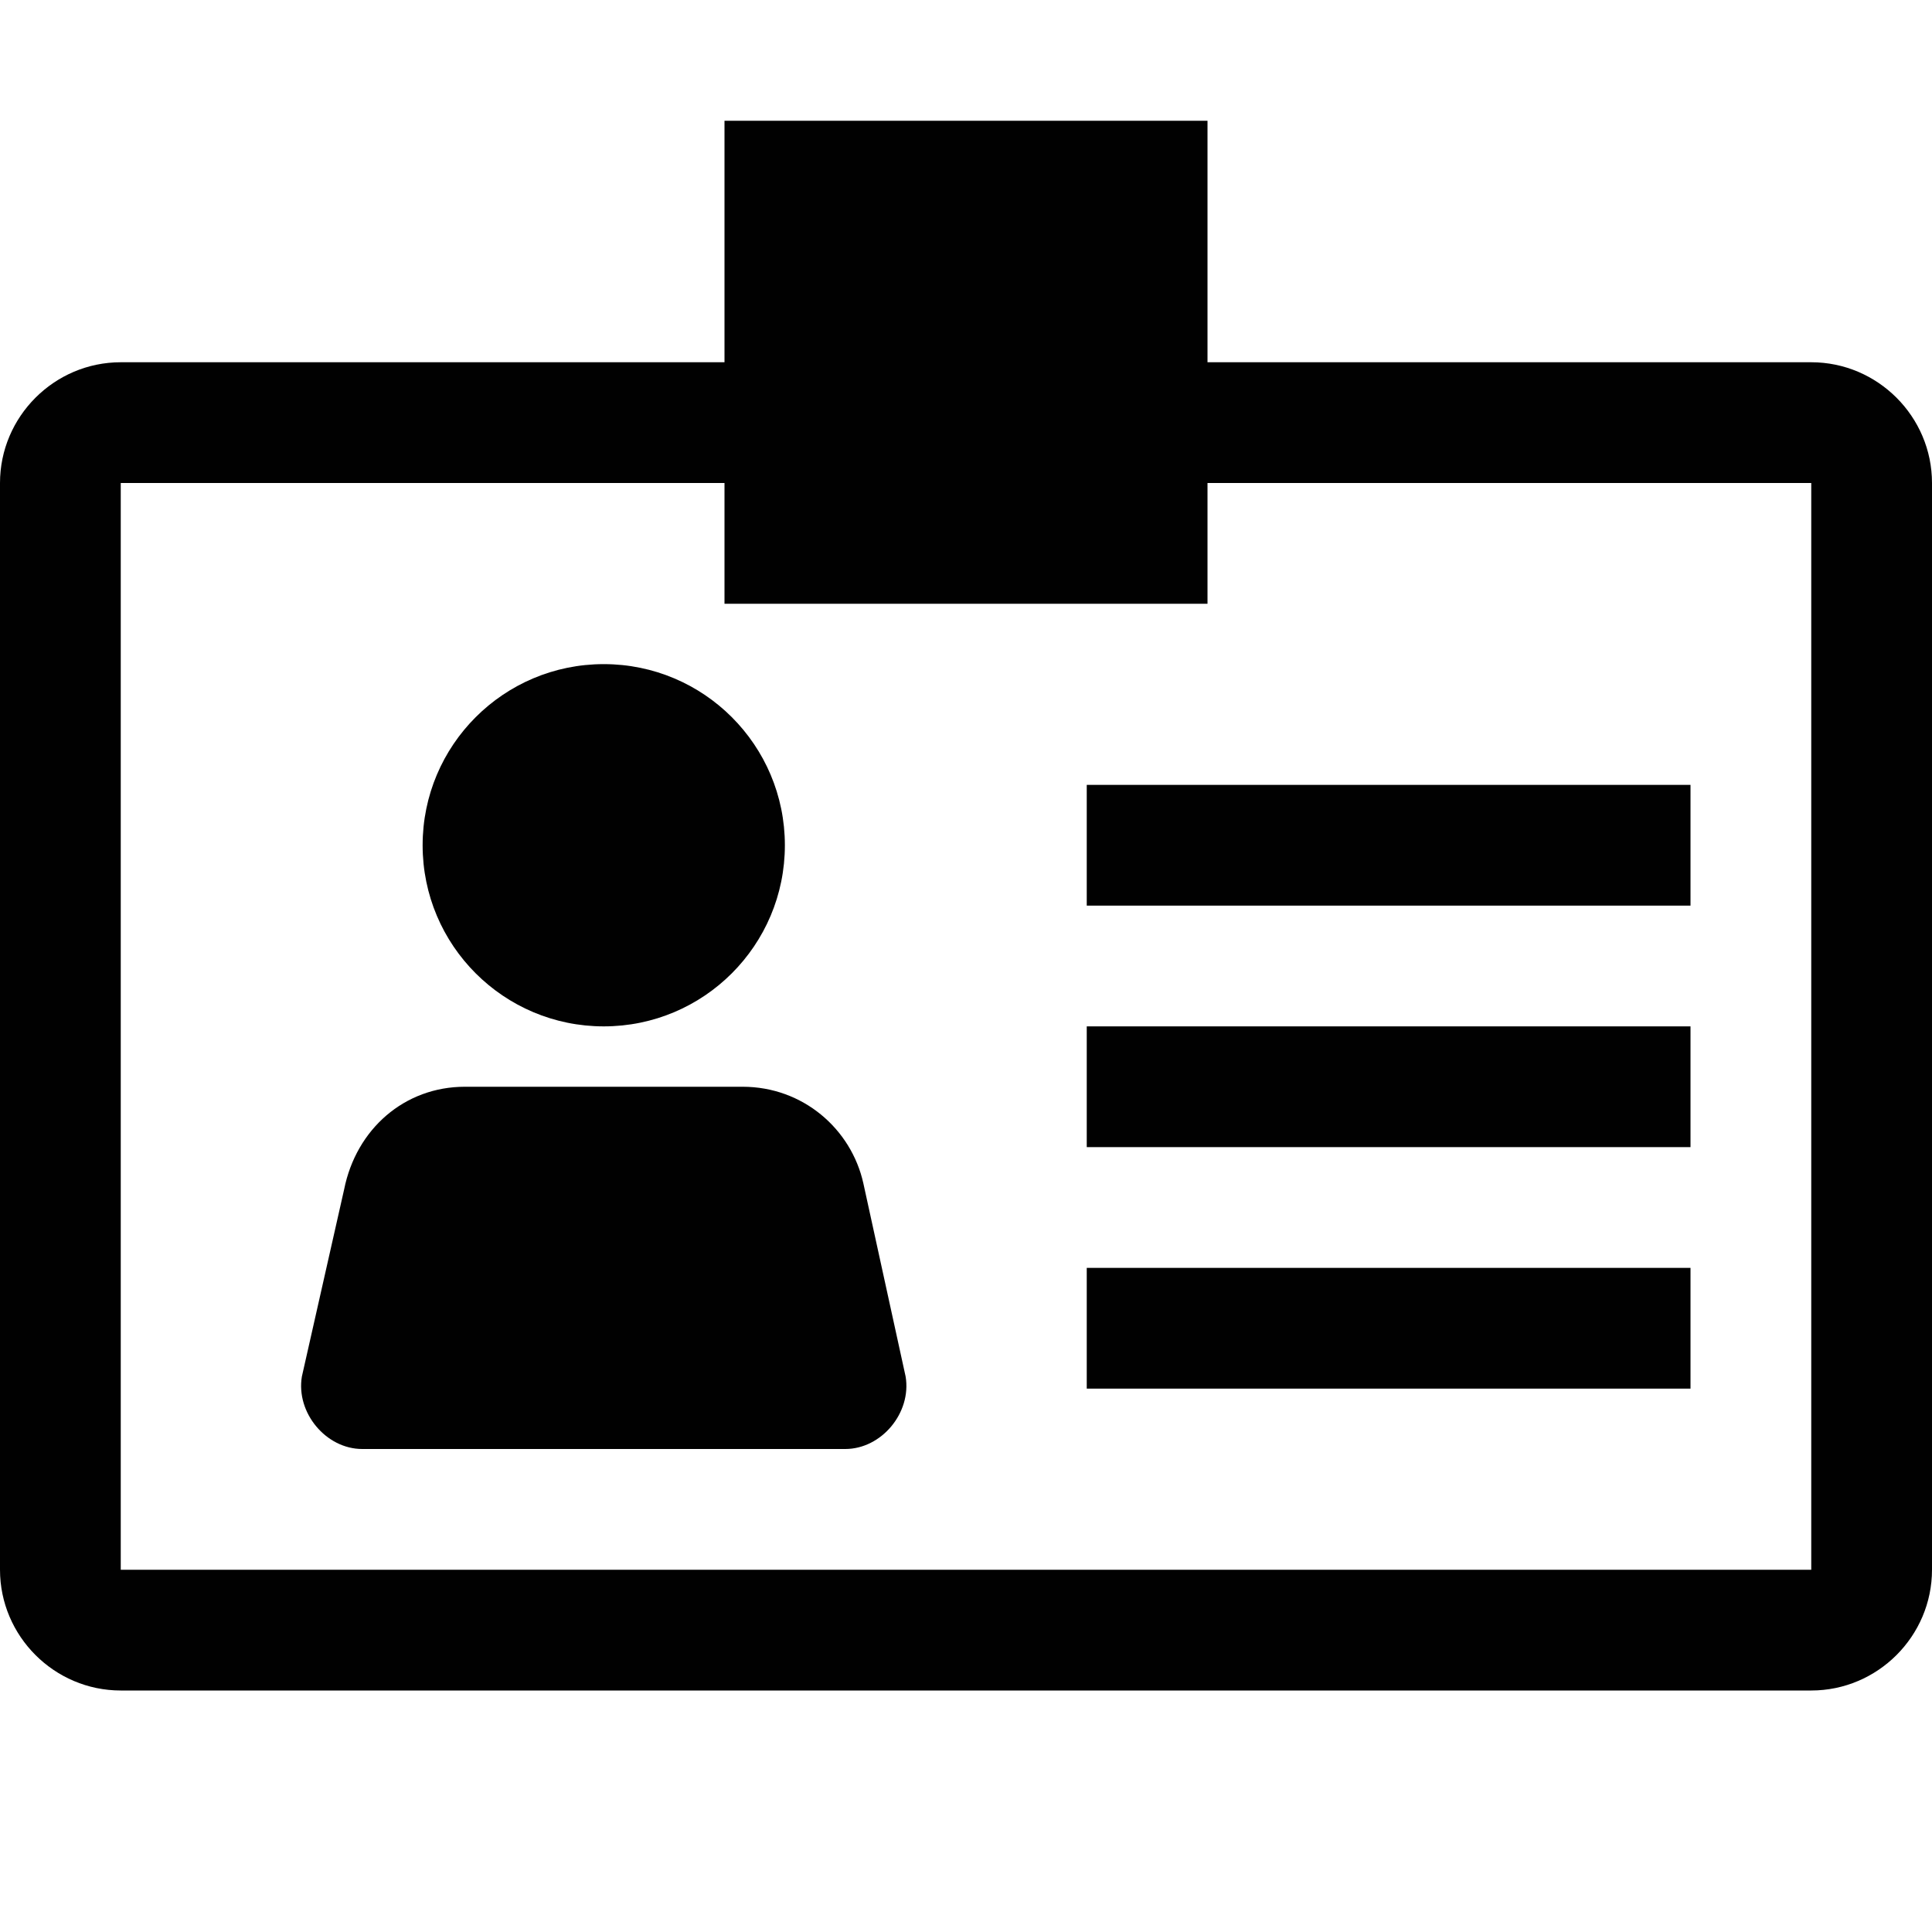 <?xml version="1.0" encoding="utf-8"?>
<!-- Generator: Adobe Illustrator 23.0.2, SVG Export Plug-In . SVG Version: 6.00 Build 0)  -->
<svg version="1.1" id="Layer_1" xmlns="http://www.w3.org/2000/svg" xmlns:xlink="http://www.w3.org/1999/xlink" x="0px" y="0px"
	 width="32px" height="32px" viewBox="0 0 32 32" style="enable-background:new 0 0 32 32;" xml:space="preserve">
<style type="text/css">
	.st0{fill:#010101;}
</style>
<path class="st0" d="M30,6H20V2h-8v4H2C0.9,6,0,6.9,0,8v18c0,1.1,0.9,2,2,2h28c1.1,0,2-0.9,2-2V8C32,6.9,31.1,6,30,6z M30,26H2V8h10
	v2h8V8h10V26z"/>
<rect x="18" y="13" class="st0" width="10" height="2"/>
<rect x="18" y="17" class="st0" width="10" height="2"/>
<rect x="18" y="21" class="st0" width="10" height="2"/>
<circle class="st0" cx="10" cy="14" r="3"/>
<path class="st0" d="M12.3,18H7.7c-1,0-1.8,0.7-2,1.7L5,22.8C4.9,23.4,5.4,24,6,24h8c0.6,0,1.1-0.6,1-1.2l-0.7-3.2
	C14.1,18.7,13.3,18,12.3,18z"/>
</svg>
